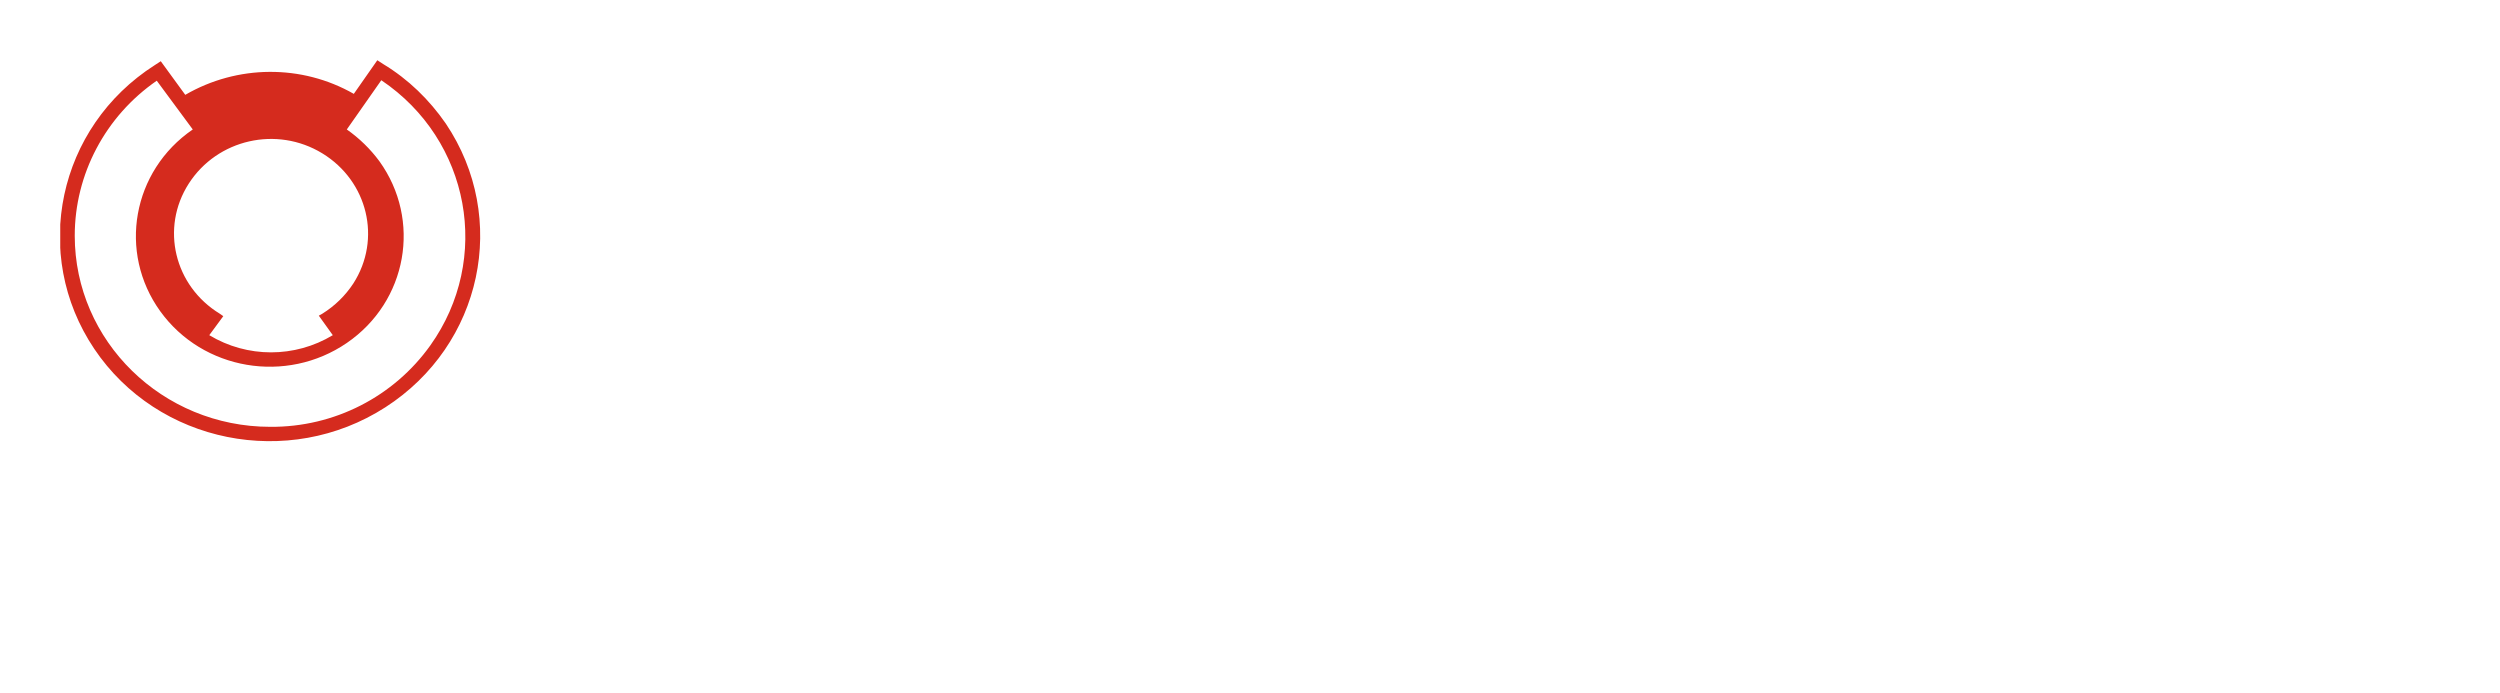 <?xml version="1.0" encoding="UTF-8"?> <svg xmlns="http://www.w3.org/2000/svg" width="166" height="46" viewBox="0 0 166 46" fill="none"><g clip-path="url(#clip0_1172_218)" filter="url(#filter0_d_1172_218)"><path d="M41.757 35.54L41.159 33.986H38.137L37.539 35.54H36.543L39.133 28.808H40.229L42.852 35.54H41.757ZM39.963 30.75C39.831 30.426 39.764 30.135 39.664 29.811C39.565 30.102 39.465 30.394 39.366 30.75L38.403 33.274H40.959L39.963 30.75Z" fill="white"></path><path d="M47.635 35.637C47.104 35.637 46.572 35.572 46.074 35.443L46.174 34.569C46.639 34.763 47.17 34.828 47.668 34.828C48.498 34.828 49.196 34.504 49.196 33.695C49.196 32.174 45.975 32.756 45.975 30.652C45.975 29.552 46.871 28.743 48.465 28.743C48.897 28.743 49.328 28.775 49.76 28.872L49.627 29.681C49.229 29.584 48.797 29.52 48.399 29.52C47.436 29.52 46.971 29.94 46.971 30.555C46.971 31.98 50.258 31.494 50.258 33.598C50.258 34.795 49.196 35.637 47.635 35.637Z" fill="white"></path><path d="M53.379 35.637C52.283 35.637 51.984 35.216 51.984 34.148V31.267H50.889V30.62H51.984V29.002L52.947 28.743V30.588H54.409V31.235H52.914V33.792C52.914 34.601 53.08 34.828 53.678 34.828C53.91 34.828 54.11 34.795 54.342 34.763L54.442 35.508C54.11 35.572 53.745 35.637 53.379 35.637Z" fill="white"></path><path d="M58.394 31.397C57.265 31.203 56.767 31.98 56.767 33.566V35.573H55.804V30.62H56.733C56.733 31.009 56.7 31.397 56.601 31.786C56.8 30.944 57.597 30.394 58.493 30.523L58.394 31.397Z" fill="white"></path><path d="M62.245 35.54C62.245 35.216 62.245 34.893 62.279 34.601C61.98 35.281 61.249 35.702 60.486 35.669C59.755 35.734 59.091 35.216 59.024 34.504V34.472C59.024 34.44 59.024 34.375 59.024 34.342C59.024 33.274 60.154 32.627 62.179 32.627V32.4C62.179 31.623 61.88 31.235 61.083 31.235C60.552 31.267 59.987 31.364 59.489 31.591L59.29 30.879C59.921 30.652 60.552 30.523 61.249 30.523C62.71 30.523 63.209 31.203 63.209 32.239V35.605L62.245 35.54ZM62.179 33.242C60.452 33.242 59.954 33.695 59.954 34.181C59.954 34.601 60.253 34.925 60.685 34.925H60.751C61.581 34.86 62.212 34.148 62.179 33.339V33.242Z" fill="white"></path><path d="M68.423 35.54C68.423 35.184 68.456 34.828 68.489 34.504C68.157 35.216 67.427 35.669 66.63 35.637C65.866 35.734 65.135 35.184 65.036 34.44C65.002 34.31 65.002 34.181 65.036 34.051V30.62H65.999V33.792C65.999 34.504 66.198 34.925 66.895 34.925C67.759 34.925 68.39 34.084 68.39 33.015V30.62H69.386V35.572H68.423V35.54Z" fill="white"></path><path d="M77.787 35.54V32.368C77.787 31.688 77.621 31.235 76.924 31.235C76.226 31.235 75.462 31.98 75.462 33.145V35.508H74.499V32.368C74.499 31.753 74.367 31.235 73.636 31.235C72.906 31.235 72.175 32.044 72.175 33.177V35.54H71.212V30.62H72.142C72.142 30.976 72.142 31.332 72.109 31.656C72.407 30.944 73.138 30.491 73.935 30.523C74.632 30.426 75.296 30.912 75.363 31.624V31.656C75.695 30.976 76.392 30.523 77.156 30.555C78.119 30.555 78.717 31.041 78.717 32.174V35.572L77.787 35.54Z" fill="white"></path><path d="M83.432 35.54C83.432 35.216 83.432 34.893 83.465 34.601C83.166 35.281 82.436 35.702 81.672 35.669C80.942 35.734 80.277 35.216 80.211 34.504V34.472C80.211 34.44 80.211 34.375 80.211 34.342C80.211 33.274 81.373 32.627 83.366 32.627V32.4C83.366 31.623 83.067 31.235 82.27 31.235C81.739 31.267 81.174 31.364 80.676 31.591L80.477 30.879C81.108 30.652 81.739 30.523 82.436 30.523C83.897 30.523 84.395 31.203 84.395 32.239V35.605L83.432 35.54ZM83.399 33.242C81.672 33.242 81.174 33.695 81.174 34.181C81.174 34.601 81.473 34.925 81.904 34.925H81.971C82.801 34.86 83.432 34.148 83.366 33.339L83.399 33.242Z" fill="white"></path><path d="M89.542 35.54V32.368C89.542 31.656 89.343 31.267 88.646 31.267C87.782 31.267 87.151 32.109 87.151 33.145V35.508H86.189V30.62H87.118C87.118 30.976 87.085 31.332 87.052 31.656C87.384 30.944 88.115 30.49 88.912 30.523C89.675 30.393 90.439 30.879 90.572 31.656C90.605 31.817 90.605 31.947 90.572 32.109V35.572H89.542V35.54Z" fill="white"></path><path d="M95.786 35.54V32.368C95.786 31.656 95.586 31.267 94.889 31.267C94.026 31.267 93.395 32.109 93.395 33.145V35.508H92.465V30.62H93.395C93.395 30.976 93.361 31.332 93.328 31.656C93.66 30.944 94.391 30.491 95.188 30.523C95.985 30.426 96.682 30.976 96.782 31.721C96.782 31.85 96.782 31.947 96.782 32.077V35.54H95.786Z" fill="white"></path><path d="M104.12 35.637C101.895 35.637 100.567 34.407 100.567 32.368C100.434 30.491 101.862 28.872 103.788 28.743C104.021 28.743 104.253 28.743 104.452 28.743C105.117 28.743 105.781 28.84 106.412 29.034L106.212 29.876C105.615 29.649 104.984 29.552 104.353 29.552C102.958 29.422 101.763 30.426 101.63 31.785C101.63 31.947 101.63 32.077 101.63 32.238C101.464 33.533 102.427 34.698 103.788 34.86C103.954 34.893 104.12 34.893 104.286 34.86C104.718 34.86 105.117 34.795 105.548 34.666V32.141H106.511V35.249C105.747 35.508 104.951 35.637 104.12 35.637Z" fill="white"></path><path d="M110.928 31.397C109.832 31.203 109.268 31.98 109.268 33.566V35.573H108.305V30.62H109.268C109.268 31.009 109.234 31.397 109.135 31.786C109.301 31.009 110.065 30.459 110.895 30.523L110.928 31.397Z" fill="white"></path><path d="M113.949 35.637C112.521 35.637 111.591 34.86 111.591 33.112C111.492 31.785 112.554 30.62 113.916 30.523C113.982 30.523 114.082 30.523 114.148 30.523C115.51 30.523 116.506 31.203 116.506 32.983C116.606 34.342 115.543 35.54 114.148 35.637C114.082 35.637 114.016 35.637 113.949 35.637ZM114.049 31.267C113.285 31.267 112.554 31.818 112.554 33.048C112.554 34.278 113.086 34.957 114.049 34.957C114.846 34.957 115.51 34.375 115.51 33.048C115.51 31.915 115.045 31.267 114.049 31.267Z" fill="white"></path><path d="M121.321 35.54C121.321 35.184 121.354 34.828 121.388 34.504C121.056 35.216 120.325 35.669 119.528 35.637C118.764 35.734 118.034 35.184 117.934 34.44C117.901 34.31 117.901 34.181 117.934 34.051V30.62H118.897V33.792C118.897 34.504 119.096 34.925 119.794 34.925C120.657 34.925 121.288 34.084 121.288 33.015V30.62H122.251V35.572H121.321V35.54Z" fill="white"></path><path d="M125.971 35.605C125.672 35.605 125.373 35.605 125.074 35.54V38H124.111V30.62H125.041C125.041 30.944 125.008 31.3 124.975 31.624C125.274 30.944 125.971 30.491 126.735 30.523C127.963 30.523 128.694 31.332 128.694 32.854C128.86 34.213 127.897 35.443 126.502 35.605C126.303 35.605 126.137 35.605 125.971 35.605ZM126.502 31.268C125.539 31.268 125.074 32.336 125.074 33.145V34.763C125.373 34.86 125.672 34.893 126.004 34.893C126.967 34.893 127.664 34.31 127.664 32.886C127.664 31.85 127.299 31.268 126.502 31.268Z" fill="white"></path><path d="M134.339 35.572H132.513V28.84H134.605C136.132 28.84 136.896 29.455 136.896 30.458C136.896 31.203 136.398 31.818 135.667 32.012C136.498 32.077 137.128 32.756 137.128 33.566C137.128 34.44 136.464 35.572 134.339 35.572ZM134.472 29.552H133.509V31.721H134.173C135.335 31.721 135.9 31.3 135.9 30.555C135.9 29.973 135.535 29.552 134.472 29.552ZM134.173 32.368H133.509V34.731C133.708 34.731 134.107 34.796 134.439 34.796C135.601 34.796 136.132 34.245 136.132 33.533C136.132 32.821 135.369 32.433 134.206 32.433L134.173 32.368Z" fill="white"></path><path d="M141.245 31.397C140.15 31.203 139.618 31.979 139.618 33.565V35.572H138.655V30.62H139.585C139.585 31.008 139.552 31.397 139.452 31.785C139.651 30.976 140.415 30.426 141.279 30.523L141.245 31.397Z" fill="white"></path><path d="M145.131 35.54C145.131 35.216 145.131 34.893 145.198 34.601C144.866 35.281 144.168 35.702 143.404 35.669C142.674 35.734 142.01 35.216 141.943 34.504V34.472C141.943 34.44 141.943 34.375 141.943 34.342C141.943 33.274 143.106 32.627 145.098 32.627V32.4C145.098 31.623 144.799 31.235 144.002 31.235C143.471 31.267 142.906 31.364 142.408 31.591L142.242 30.879C142.873 30.652 143.504 30.523 144.201 30.523C145.663 30.523 146.161 31.203 146.161 32.239V35.605L145.131 35.54ZM145.098 33.242C143.371 33.242 142.873 33.695 142.873 34.181C142.873 34.601 143.205 34.925 143.637 34.925H143.67C144.5 34.86 145.131 34.148 145.098 33.339V33.242Z" fill="white"></path><path d="M151.275 35.54V32.368C151.275 31.656 151.076 31.267 150.378 31.267C149.515 31.267 148.884 32.109 148.884 33.145V35.508H147.921V30.62H148.884C148.884 30.976 148.851 31.332 148.784 31.656C149.116 30.944 149.847 30.491 150.644 30.523C151.441 30.426 152.138 30.976 152.238 31.721C152.238 31.85 152.238 31.947 152.238 32.077V35.54H151.275Z" fill="white"></path><path d="M157.285 35.54C157.285 35.216 157.318 34.86 157.384 34.536C157.085 35.216 156.388 35.669 155.624 35.637C154.329 35.637 153.665 34.763 153.665 33.306C153.499 31.915 154.528 30.685 155.956 30.555C156.089 30.555 156.255 30.555 156.388 30.555C156.687 30.555 156.986 30.555 157.285 30.62V28.322H158.248V35.572H157.285V35.54ZM157.285 31.332C156.953 31.267 156.654 31.235 156.322 31.235C155.359 31.235 154.661 31.817 154.661 33.242C154.661 34.31 155.027 34.925 155.824 34.925C156.787 34.925 157.251 33.857 157.251 33.015L157.285 31.332Z" fill="white"></path><path d="M25.452 0.259L25.054 0L23.493 2.233C20.04 0.259 15.756 0.291 12.302 2.298L10.675 0.065L10.277 0.324C3.834 4.434 2.041 12.883 6.258 19.162C10.476 25.441 19.143 27.189 25.585 23.046C32.027 18.903 33.821 10.487 29.603 4.208C28.507 2.622 27.113 1.262 25.452 0.259ZM14.826 16.993L14.594 16.831C11.572 14.986 10.642 11.135 12.535 8.189C14.428 5.244 18.379 4.337 21.401 6.182C24.423 8.027 25.353 11.879 23.46 14.825C22.928 15.634 22.231 16.314 21.401 16.831L21.169 16.961L22.098 18.256C19.575 19.777 16.42 19.777 13.896 18.256L14.826 16.993ZM17.947 24.341C10.775 24.341 4.963 18.644 4.963 11.652C4.963 7.574 6.989 3.722 10.409 1.359L12.8 4.596C8.782 7.348 7.819 12.753 10.642 16.669C13.464 20.586 19.01 21.525 23.028 18.773C27.046 16.022 28.009 10.617 25.187 6.7C24.589 5.891 23.858 5.179 23.028 4.596L25.319 1.327C31.23 5.308 32.658 13.206 28.574 18.935C26.15 22.334 22.198 24.373 17.947 24.341Z" fill="#D52B1E"></path><path d="M48.464 20.327V9.613L44.679 17.414H42.819L38.934 9.613V20.327H36.443V4.272H38.934L43.749 14.274L48.464 4.272H50.955V20.327H48.464Z" fill="white"></path><path d="M54.476 20.327V4.272H65.002V6.473H56.966V11.167H63.807V13.335H56.966V18.158H65.002V20.327H54.476Z" fill="white"></path><path d="M78.518 18.806C77.356 19.842 75.828 20.392 74.267 20.327H68.489V4.273H74.267C75.828 4.208 77.356 4.758 78.518 5.794C80.311 7.542 80.178 9.872 80.178 12.203C80.178 14.533 80.311 17.09 78.518 18.806ZM76.824 7.574C76.094 6.797 75.064 6.409 74.002 6.474H71.013V18.159H74.002C75.064 18.223 76.094 17.835 76.824 17.058C77.688 16.119 77.688 14.404 77.688 12.203C77.688 10.002 77.688 8.481 76.824 7.542" fill="white"></path><path d="M83.332 20.327V4.272H93.826V6.473H85.823V11.167H92.663V13.335H85.823V18.158H93.826V20.327H83.332Z" fill="white"></path><path d="M107.441 20.327L99.836 9.031V20.327H97.346V4.272H99.637L107.241 15.537V4.272H109.732V20.327H107.441Z" fill="white"></path><path d="M119.097 6.473V20.327H116.606V6.473H112.057V4.272H123.646V6.473H119.097Z" fill="white"></path><path d="M158.979 9.549C157.319 9.549 155.957 8.222 155.957 6.603C155.957 4.985 157.319 3.658 158.979 3.658C160.639 3.658 162.001 4.985 162.001 6.603C162.001 8.189 160.672 9.516 158.979 9.549C158.979 9.516 158.979 9.516 158.979 9.549ZM158.979 4.176C157.651 4.176 156.555 5.244 156.555 6.538V6.571C156.588 7.866 157.684 8.934 159.012 8.901C160.34 8.869 161.436 7.801 161.403 6.506C161.37 5.211 160.307 4.208 159.012 4.176H158.979ZM159.61 8.157L158.946 6.895H158.514V8.157H157.916V4.952H159.145C159.676 4.92 160.141 5.308 160.208 5.826C160.208 5.859 160.208 5.891 160.208 5.923C160.208 6.312 159.942 6.668 159.543 6.797L160.274 8.157H159.61ZM159.079 5.47H158.514V6.409H159.079C159.344 6.441 159.61 6.215 159.61 5.956V5.923C159.61 5.665 159.377 5.438 159.112 5.438L159.079 5.47Z" fill="white"></path><path d="M152.204 4.272H150.178L145.197 17.543L146.858 20.262L147.953 17.155H154.429L155.558 20.392H158.214L152.204 4.272ZM148.684 15.051L151.241 7.93L153.732 15.051H148.684Z" fill="white"></path><path d="M142.242 20.327L137.627 12.429L134.87 15.666V20.327H132.347V4.272H134.87V12.364L141.578 4.272H144.633L139.287 10.552L145.198 20.327H142.242Z" fill="white"></path><path d="M128.86 6.473V4.272H126.369V6.473H128.86ZM126.369 7.315V20.359H128.86V7.315H126.369Z" fill="white"></path></g><defs><filter id="filter0_d_1172_218" x="0" y="0" width="166" height="46" filterUnits="userSpaceOnUse" color-interpolation-filters="sRGB"><feFlood flood-opacity="0" result="BackgroundImageFix"></feFlood><feColorMatrix in="SourceAlpha" type="matrix" values="0 0 0 0 0 0 0 0 0 0 0 0 0 0 0 0 0 0 127 0" result="hardAlpha"></feColorMatrix><feOffset dy="4"></feOffset><feGaussianBlur stdDeviation="2"></feGaussianBlur><feComposite in2="hardAlpha" operator="out"></feComposite><feColorMatrix type="matrix" values="0 0 0 0 0 0 0 0 0 0 0 0 0 0 0 0 0 0 0.25 0"></feColorMatrix><feBlend mode="normal" in2="BackgroundImageFix" result="effect1_dropShadow_1172_218"></feBlend><feBlend mode="normal" in="SourceGraphic" in2="effect1_dropShadow_1172_218" result="shape"></feBlend></filter><clipPath id="clip0_1172_218"><rect width="158" height="38" fill="white" transform="translate(4)"></rect></clipPath></defs></svg> 